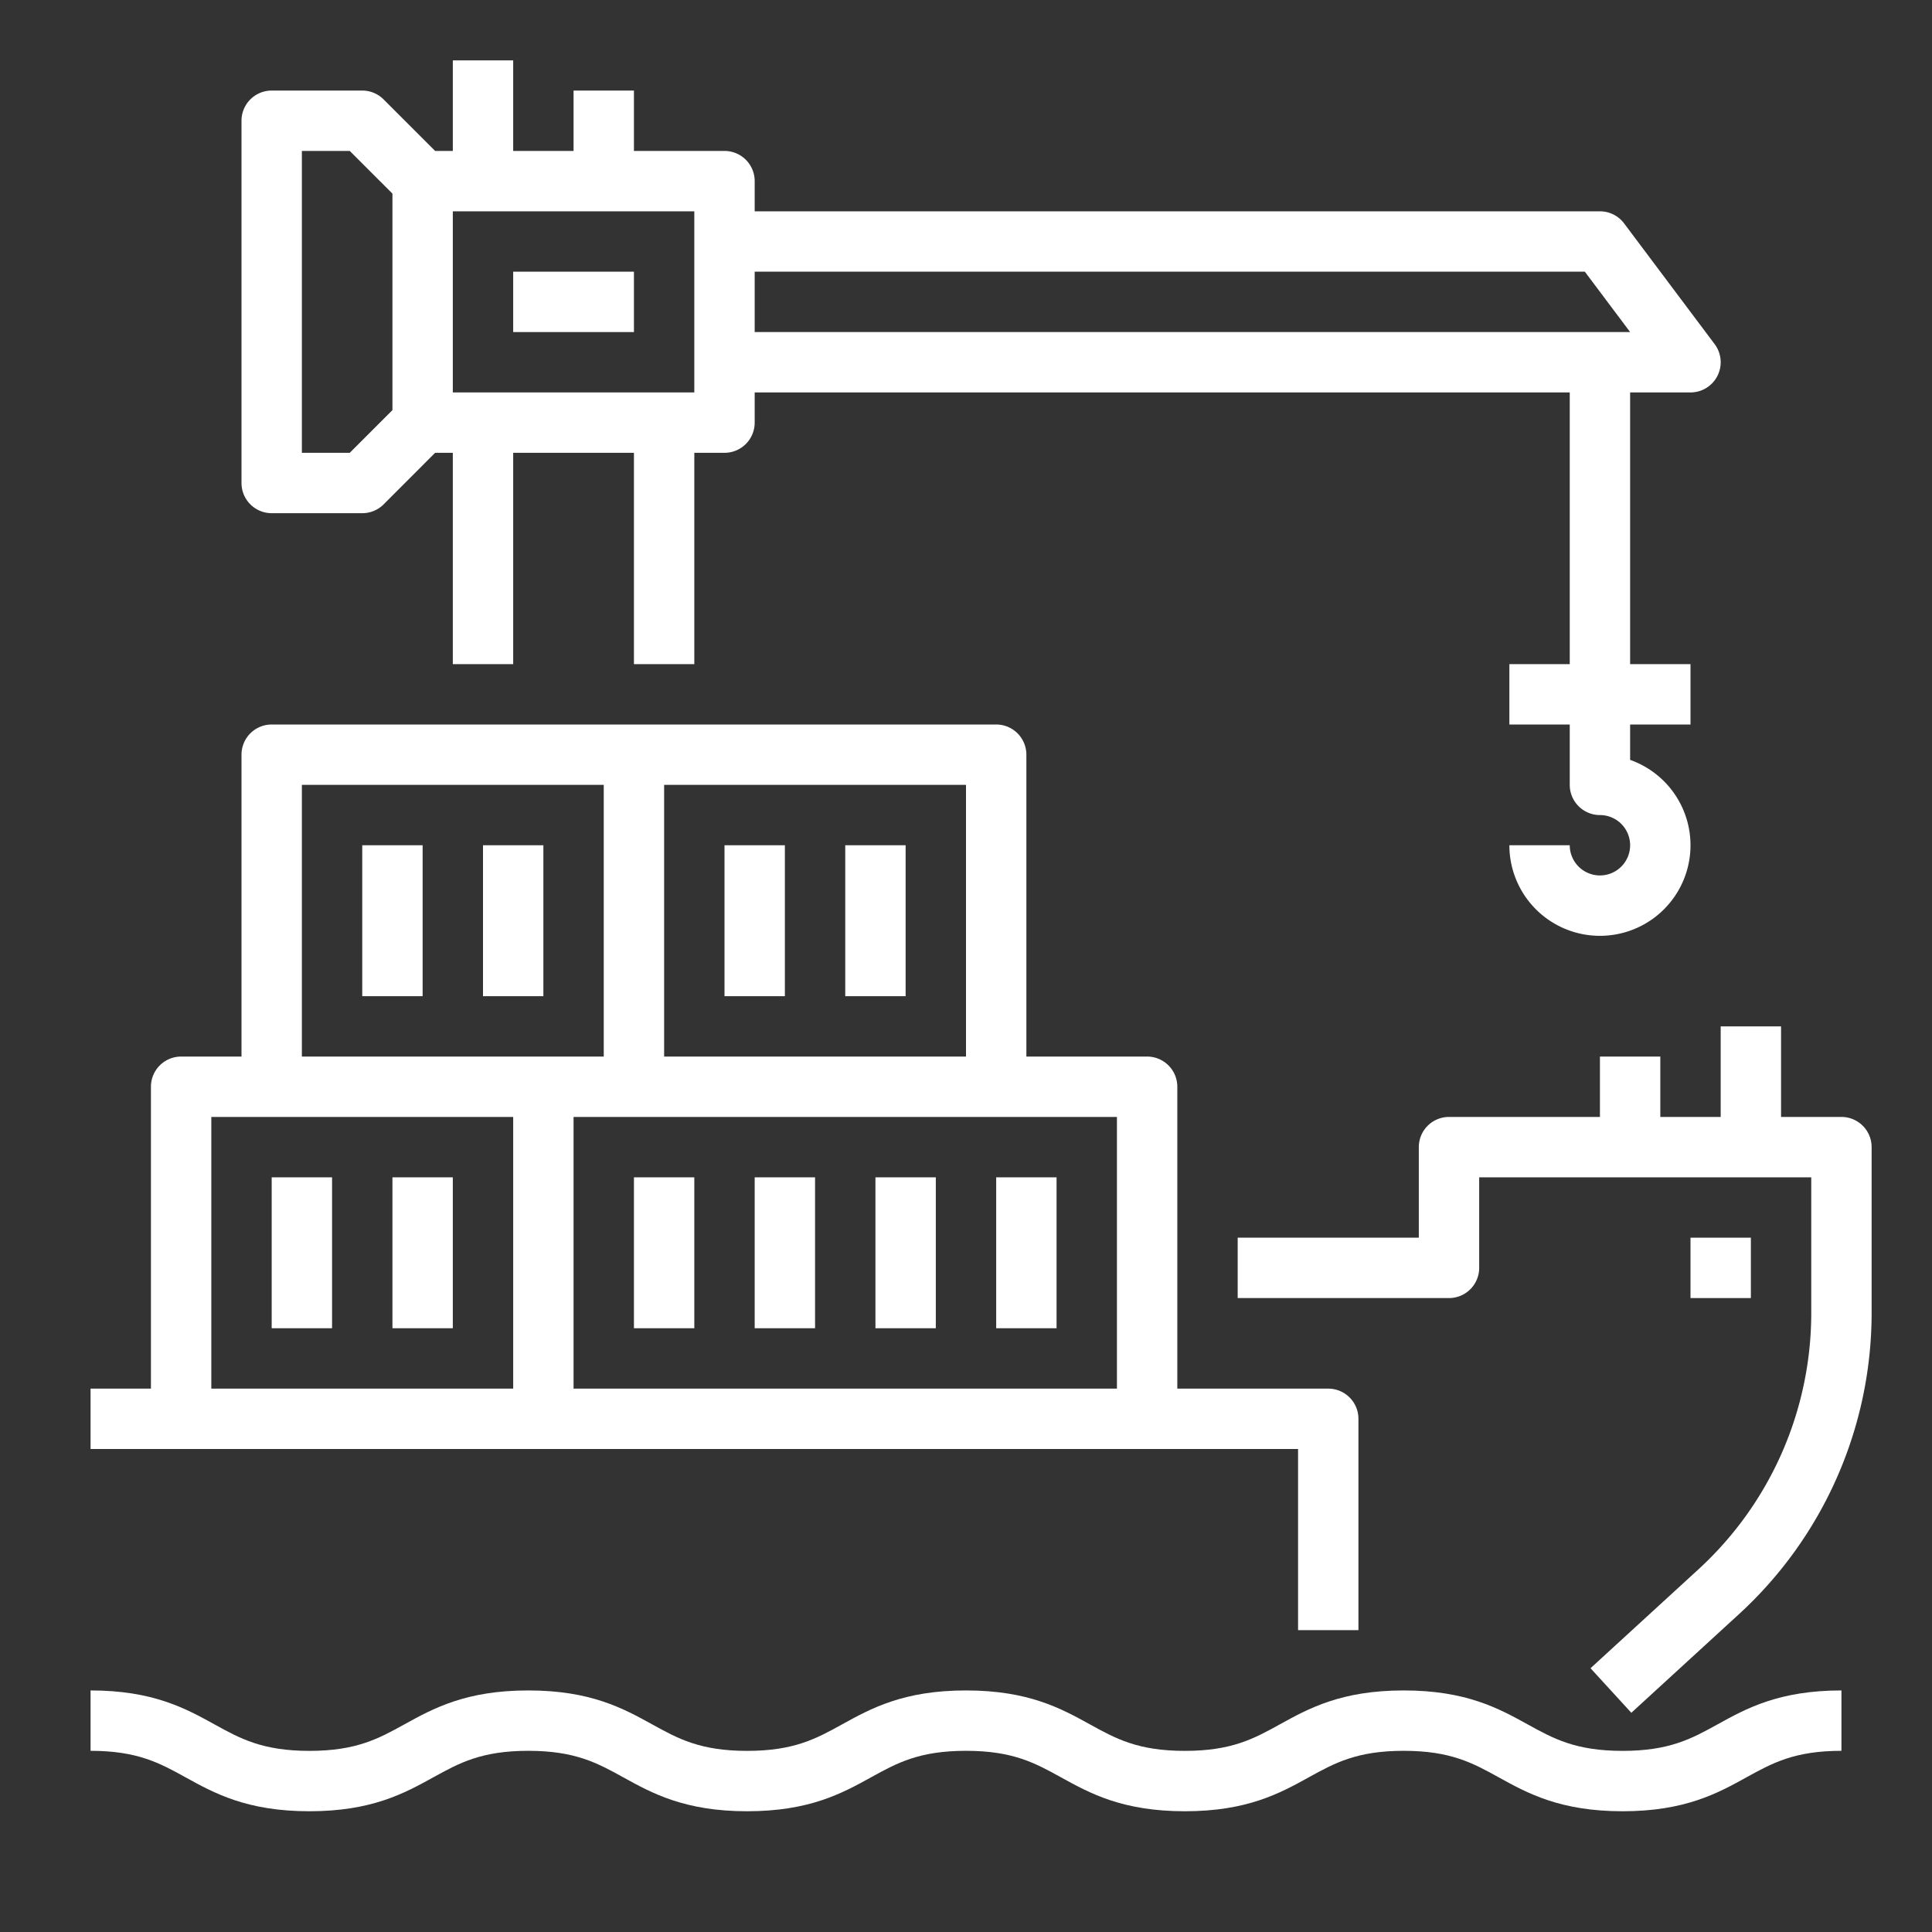 <svg xmlns="http://www.w3.org/2000/svg" width="32" height="32" viewBox="0 0 32 32" xml:space="preserve"><rect x="0" y="0" width="32" height="32" fill="#333333" stroke="none"/><g fill="#fff"><path d="M16.5 19.5h1V22h-1zm-2 0h1V22h-1zm-2 0h1V22h-1zm-2 0h1V22h-1zm-4 0h1V22h-1zm-2 0h1V22h-1zM26.875 29c-.777 0-1.145-.203-1.571-.438-.478-.264-1.019-.563-2.054-.563s-1.576.299-2.054.563c-.426.235-.794.438-1.571.438s-1.145-.203-1.571-.438c-.478-.264-1.019-.563-2.054-.563s-1.576.299-2.054.563c-.426.235-.793.438-1.571.438s-1.145-.203-1.571-.438c-.478-.264-1.019-.563-2.054-.563s-1.576.299-2.054.563c-.426.235-.794.438-1.571.438s-1.145-.203-1.571-.438c-.478-.264-1.019-.563-2.054-.563v1c.777 0 1.145.203 1.571.438.478.264 1.019.563 2.054.563s1.576-.299 2.054-.563c.426-.235.794-.438 1.571-.438s1.145.203 1.571.438c.478.264 1.019.563 2.054.563s1.576-.299 2.054-.563c.426-.235.793-.438 1.571-.438s1.145.203 1.571.438c.478.264 1.019.563 2.054.563s1.577-.299 2.054-.563c.426-.235.794-.438 1.571-.438s1.145.203 1.571.438c.478.264 1.019.563 2.054.563s1.577-.299 2.054-.563c.426-.235.794-.438 1.571-.438v-1c-1.035 0-1.577.299-2.054.563-.426.235-.794.438-1.571.438" data-original="#000000"/><path d="M21.5 27h1v-3.5a.5.5 0 0 0-.5-.5h-2.5v-5a.5.5 0 0 0-.5-.5h-2v-5a.5.5 0 0 0-.5-.5h-12a.5.5 0 0 0-.5.5v5H3a.5.5 0 0 0-.5.5v5h-1v1h20zm-3-4h-9v-4.5h9zM16 17.5h-5V13h5zM5 13h5v4.5H5zm-1.5 5.5h5V23h-5z" data-original="#000000"/><path d="M6 14h1v2.5H6zm2 0h1v2.5H8zm4 0h1v2.5h-1zm2 0h1v2.5h-1zm14 6.5h1v1h-1zM8.5 4.5h2v1h-2z" data-original="#000000"/><path d="M4.5 8.5H6a.5.5 0 0 0 .354-.146l.853-.854H7.5V11h1V7.5h2V11h1V7.5h.5a.5.5 0 0 0 .5-.5v-.5H26V11h-1v1h1v1a.5.5 0 0 0 .5.5.5.5 0 1 1-.5.5h-1a1.5 1.5 0 1 0 2-1.414V12h1v-1h-1V6.5h1a.5.5 0 0 0 .4-.8l-1.5-2a.5.5 0 0 0-.4-.2h-14V3a.5.5 0 0 0-.5-.5h-1.5v-1h-1v1h-1V1h-1v1.5h-.293l-.854-.854A.5.5 0 0 0 6 1.5H4.5A.5.5 0 0 0 4 2v6a.5.5 0 0 0 .5.5m21.75-4 .75 1H12.5v-1zM7.5 3.5h4v3h-4zM5 2.5h.793l.707.707v3.586l-.707.707H5zm25.5 16h-1V17h-1v1.5h-1v-1h-1v1H24a.5.5 0 0 0-.5.5v1.5h-3v1H24a.5.5 0 0 0 .5-.5v-1.5H30v2.251a5.76 5.76 0 0 1-1.865 4.239l-1.791 1.641.676.738 1.792-1.642A6.77 6.77 0 0 0 31 21.751V19a.5.5 0 0 0-.5-.5" data-original="#000000"/></g></svg>